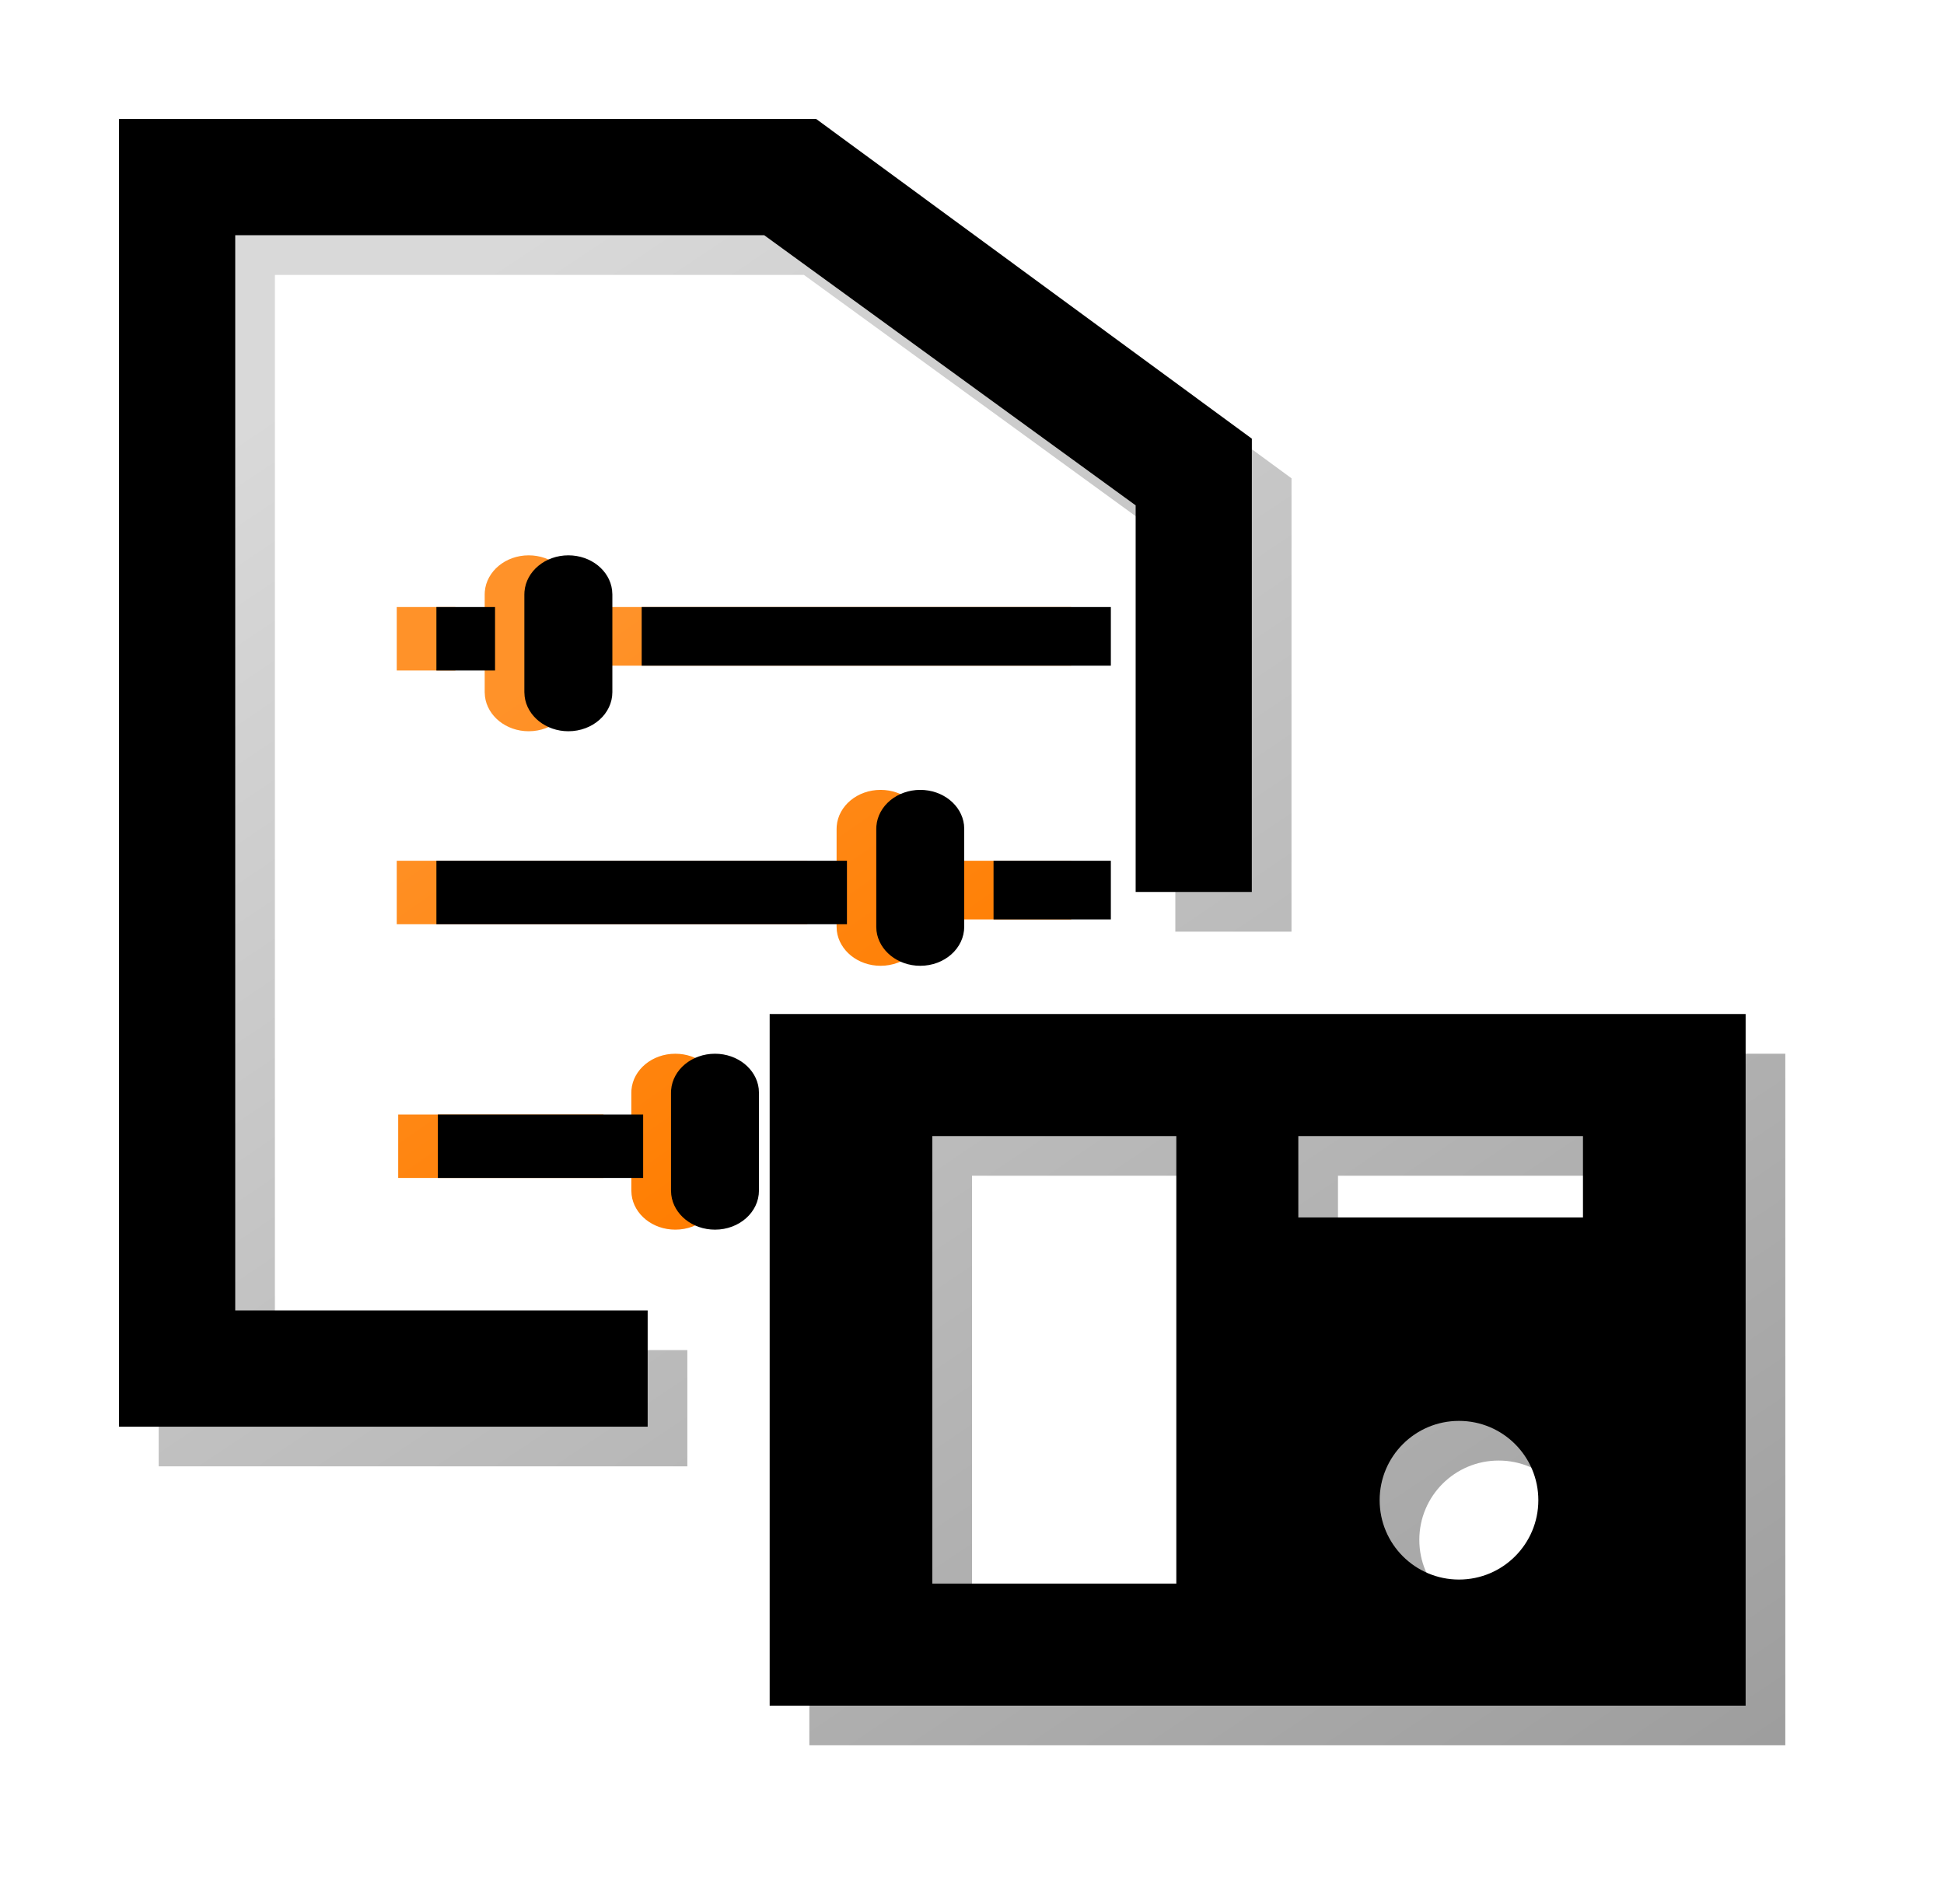 <svg xmlns="http://www.w3.org/2000/svg" xmlns:xlink="http://www.w3.org/1999/xlink" width="49" height="48" viewBox="0 0 49 48">
  <defs>
    <filter id="saved-configurations-a" width="158.5%" height="160%" x="-29.3%" y="-30%" filterUnits="objectBoundingBox">
      <feOffset dy="2" in="SourceAlpha" result="shadowOffsetOuter1"/>
      <feGaussianBlur in="shadowOffsetOuter1" result="shadowBlurOuter1" stdDeviation="2"/>
      <feColorMatrix in="shadowBlurOuter1" result="shadowMatrixOuter1" values="0 0 0 0 0   0 0 0 0 0   0 0 0 0 0  0 0 0 0.5 0"/>
      <feMerge>
        <feMergeNode in="shadowMatrixOuter1"/>
        <feMergeNode in="SourceGraphic"/>
      </feMerge>
    </filter>
    <linearGradient id="saved-configurations-b" x1="26.46%" x2="100%" y1="2.409%" y2="108.671%">
      <stop offset="0%" stop-color="#D9D9D9"/>
      <stop offset="100%" stop-color="#9A9A9A"/>
    </linearGradient>
    <path id="saved-configurations-c" d="M41,22.564 L41,40 L16.4,40 L16.4,22.564 L41,22.564 Z M26.65,25.641 L20.5,25.641 L20.5,36.923 L26.65,36.923 L26.65,25.641 Z M33.775,32.821 C32.67,32.821 31.775,33.716 31.775,34.821 C31.775,35.925 32.67,36.821 33.775,36.821 C34.88,36.821 35.775,35.925 35.775,34.821 C35.775,33.716 34.88,32.821 33.775,32.821 Z M17.573,0 L28.554,8.059 L28.553,19.487 L25.625,19.487 L25.625,9.74 L16.263,2.93 L2.929,2.93 L2.929,30.037 L13.325,30.036 L13.325,32.967 L0,32.967 L0,0 L17.573,0 Z M36.9,25.641 L29.725,25.641 L29.725,27.692 L36.9,27.692 L36.9,25.641 Z"/>
    <filter id="saved-configurations-d" width="102.4%" height="102.5%" x="-1.2%" y="-1.3%" filterUnits="objectBoundingBox">
      <feOffset dx="-1" dy="-1" in="SourceAlpha" result="shadowOffsetInner1"/>
      <feComposite in="shadowOffsetInner1" in2="SourceAlpha" k2="-1" k3="1" operator="arithmetic" result="shadowInnerInner1"/>
      <feColorMatrix in="shadowInnerInner1" values="0 0 0 0 1   0 0 0 0 1   0 0 0 0 1  0 0 0 0.179 0"/>
    </filter>
    <linearGradient id="saved-configurations-e" x1="22.483%" x2="69.977%" y1="16.296%" y2="84.522%">
      <stop offset="0%" stop-color="#FF9229"/>
      <stop offset="100%" stop-color="#FF7D00"/>
    </linearGradient>
    <path id="saved-configurations-f" d="M13.022,22.565 C13.593,22.565 14.064,22.95 14.124,23.443 L14.13,23.551 L14.13,26.014 C14.13,26.559 13.634,27 13.022,27 C12.45,27 11.98,26.616 11.92,26.122 L11.913,26.014 L11.913,23.551 L11.916,23.477 C11.958,22.967 12.437,22.565 13.022,22.565 Z M11.211,24.097 L11.211,25.696 L6.037,25.696 L6.037,24.097 L11.211,24.097 Z M18.196,15.913 C18.767,15.913 19.238,16.297 19.298,16.791 L19.304,16.899 L19.304,19.362 C19.304,19.907 18.808,20.348 18.196,20.348 C17.624,20.348 17.154,19.963 17.093,19.47 L17.087,19.362 L17.087,16.899 L17.09,16.825 C17.132,16.315 17.611,15.913 18.196,15.913 Z M16.348,17.7 L16.348,19.3 L6,19.3 L6,17.7 L16.348,17.7 Z M23,17.7 L23,19.179 L20.043,19.179 L20.043,17.7 L23,17.7 Z M9.326,10 C9.898,10 10.368,10.384 10.428,10.878 L10.435,10.986 L10.435,13.449 C10.435,13.994 9.938,14.435 9.326,14.435 C8.755,14.435 8.284,14.05 8.224,13.557 L8.217,13.449 L8.217,10.986 L8.22,10.912 C8.263,10.402 8.742,10 9.326,10 Z M7.478,11.304 L7.478,12.903 L6,12.903 L6,11.304 L7.478,11.304 Z M23,11.304 L23,12.782 L11.174,12.782 L11.174,11.304 L23,11.304 Z"/>
    <filter id="saved-configurations-g" width="105.9%" height="105.9%" x="-2.9%" y="-2.9%" filterUnits="objectBoundingBox">
      <feOffset dx="1" in="SourceAlpha" result="shadowOffsetInner1"/>
      <feComposite in="shadowOffsetInner1" in2="SourceAlpha" k2="-1" k3="1" operator="arithmetic" result="shadowInnerInner1"/>
      <feColorMatrix in="shadowInnerInner1" values="0 0 0 0 1   0 0 0 0 1   0 0 0 0 1  0 0 0 0.201 0"/>
    </filter>
  </defs>
  <g fill="none" fill-rule="evenodd" filter="url(#saved-configurations-a)" transform="translate(4 2)">
    <use fill="url(#saved-configurations-b)" xlink:href="#saved-configurations-c"/>
    <use fill="#000" filter="url(#saved-configurations-d)" xlink:href="#saved-configurations-c"/>
    <use fill="url(#saved-configurations-e)" xlink:href="#saved-configurations-f"/>
    <use fill="#000" filter="url(#saved-configurations-g)" xlink:href="#saved-configurations-f"/>
  </g>
</svg>

